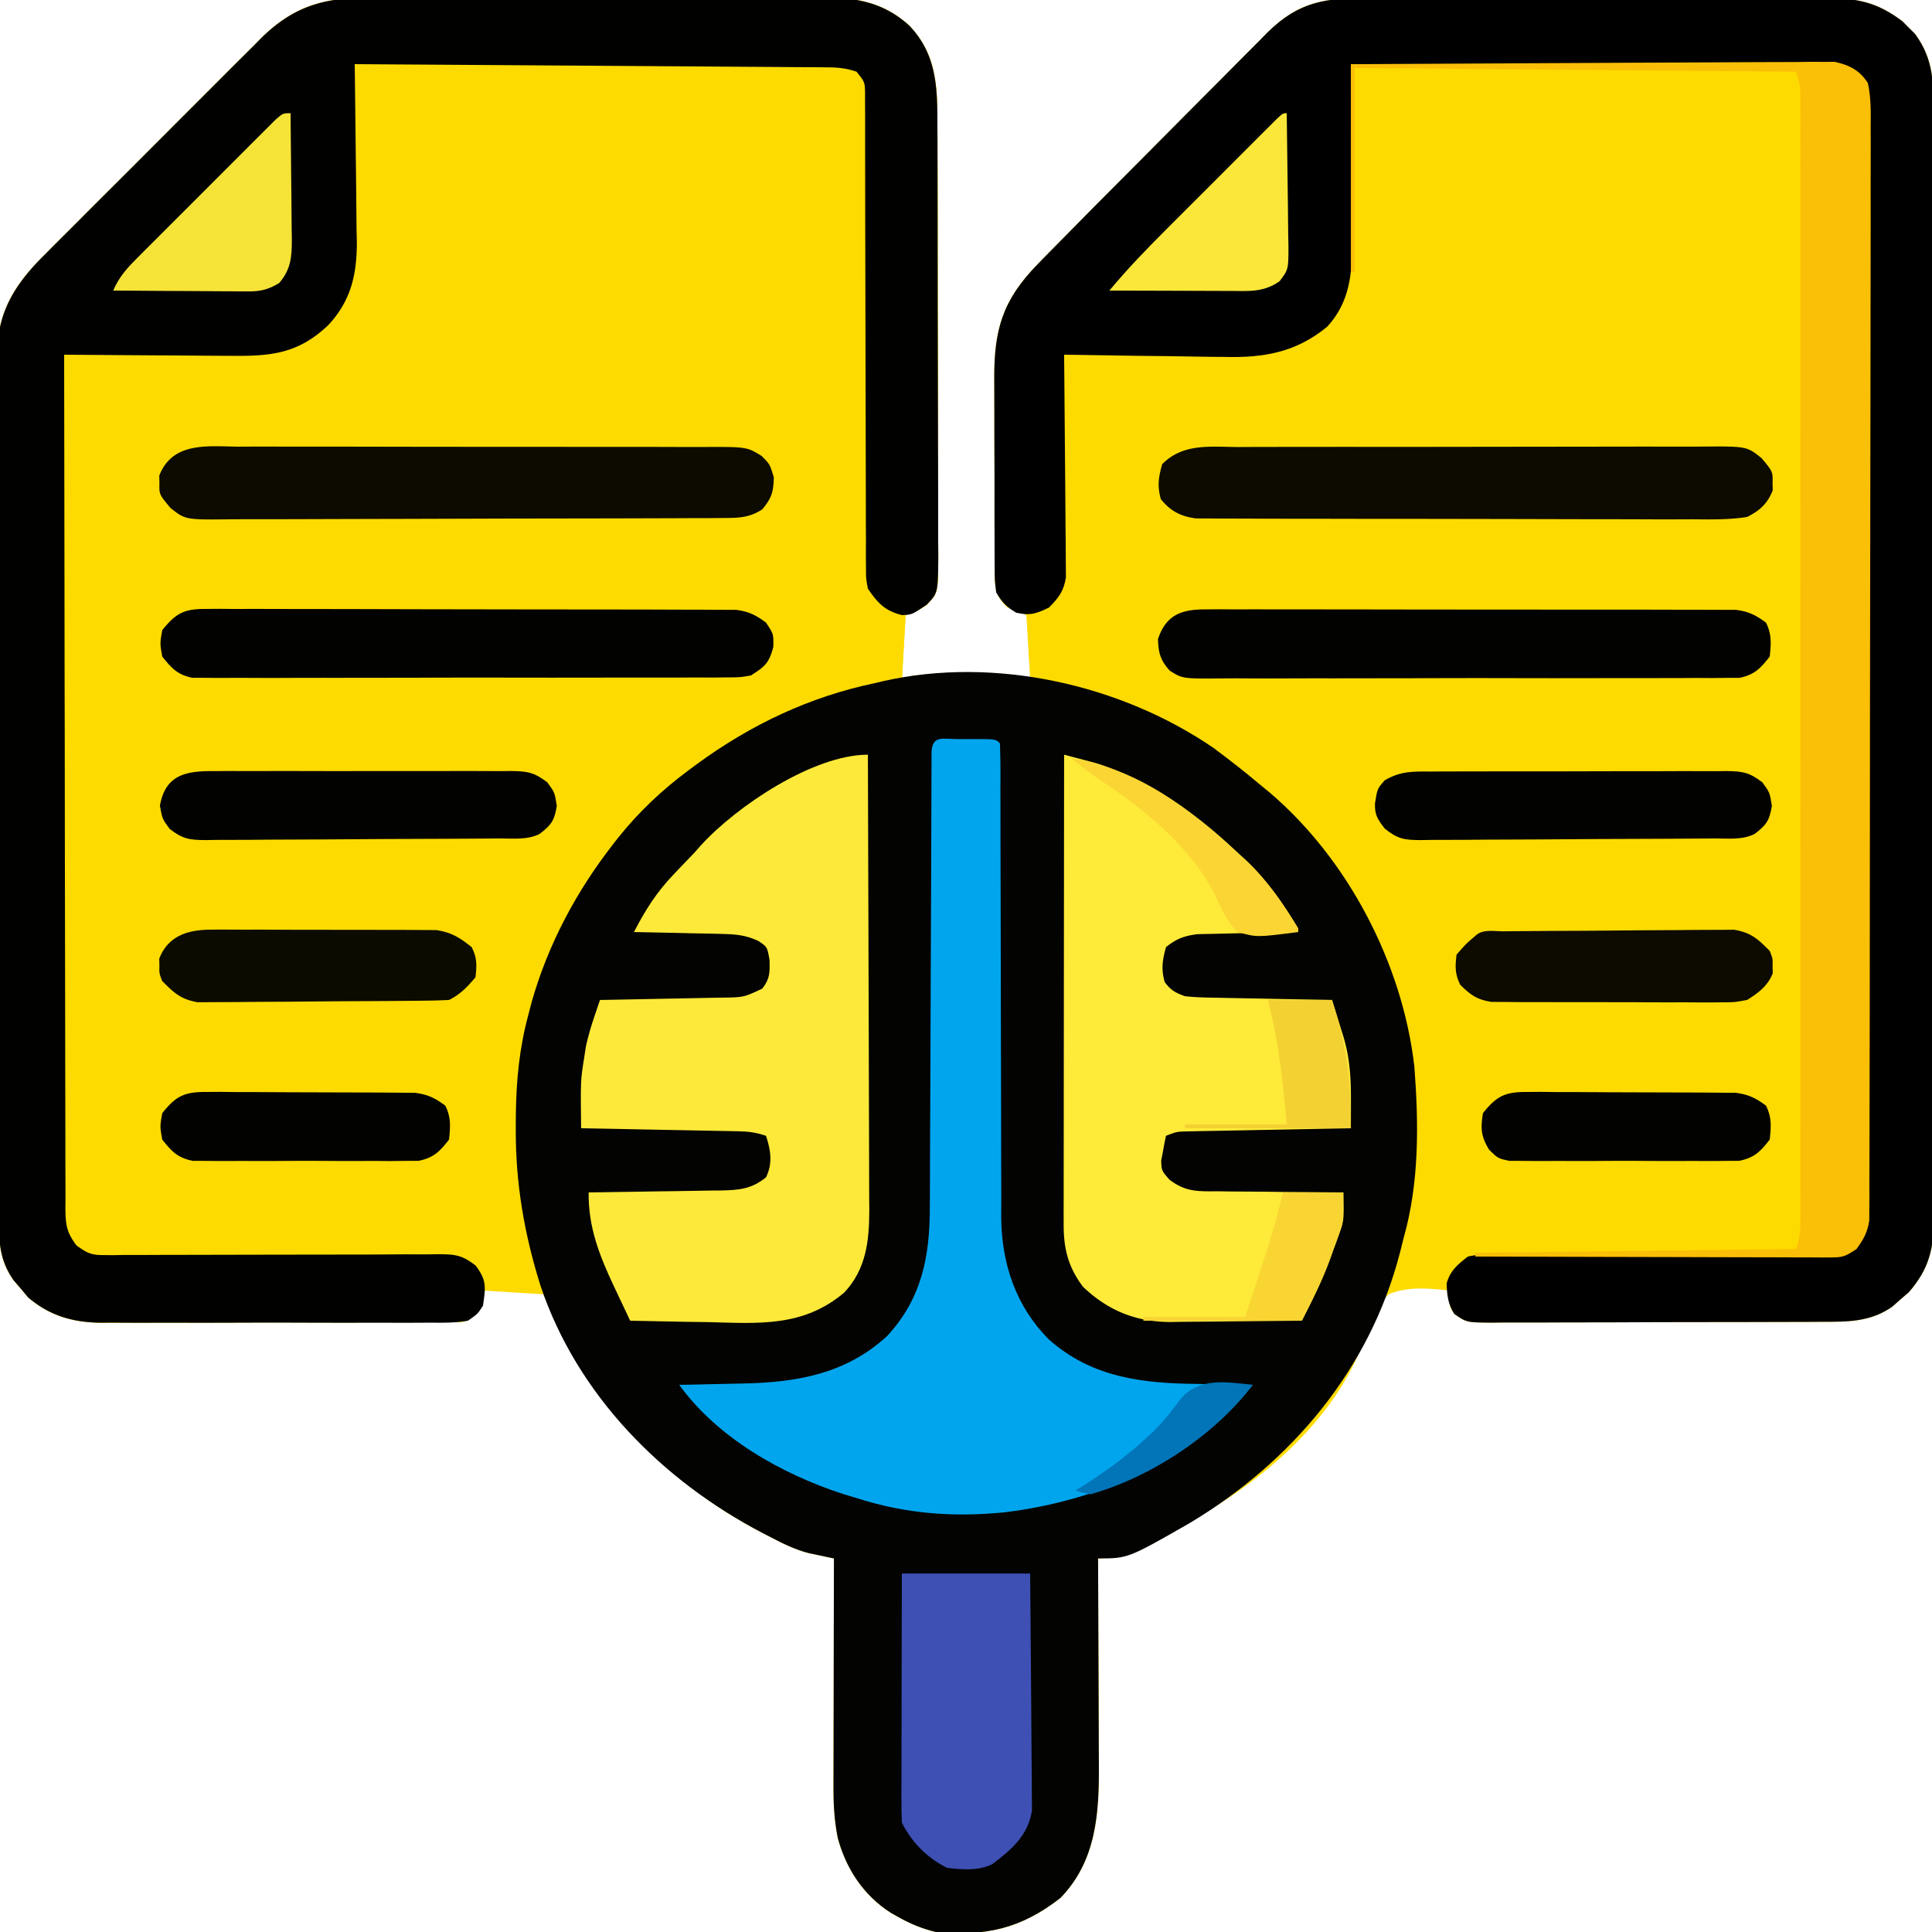 <?xml version="1.0" encoding="UTF-8"?> <svg xmlns="http://www.w3.org/2000/svg" xmlns:v="https://vecta.io/nano" width="512" height="512"><path d="M99.195-.647l4.212-.027 11.355.002 11.933-.007 20.033.027 23.098-.009 19.899-.013 11.855-.008 11.15.024 5.998-.021c8.612.1 15.635 1.482 22.179 7.404 7.399 7.672 7.536 16.575 7.512 26.679l.026 4.028.023 10.877.017 9.096.015 21.455.053 22.116.038 19.02.028 11.347v10.66l.035 5.769c-.092 9.4-.092 9.4-3.006 12.478C243 162 243 162 240 163l-1 17 3-1c2.102-.095 4.208-.131 6.313-.133l3.758-.004 3.93.012 3.93-.012 3.758.004 3.449.003C270 179 270 179 273 180l-1-17-5-2c-2.465-2.351-2.959-3.675-3.388-7.078l-.016-3.659-.021-2.027-.009-6.623-.016-4.626.003-9.701-.038-12.373-.012-9.562-.018-4.558C263.391 87.389 265.632 79.619 275 70l1.479-1.526 13.361-13.552 2.157-2.169 11.29-11.335L314.89 29.73l8.98-9.018 4.276-4.311 5.999-6.016 1.75-1.788c8.399-8.294 15.545-9.187 27.198-9.115l4.25-.021 11.485.002 12.052-.006 20.235.021 23.353-.007 20.095-.01 11.982-.006 11.268.02 6.078-.017c8.34.077 13.581 1.104 20.315 6.218l1.605 1.637 1.645 1.613c5.127 6.892 4.972 13.469 4.931 21.783l.016 3.887.003 10.647.018 11.495.013 22.507.003 18.294.002 2.631.005 5.291-.003 49.611.027 45.377.027 46.607.016 26.161-.002 22.269.005 11.359-.016 12.32.029 3.617c-.072 8.07-1.236 13.445-6.679 19.679l-2.227 1.914-2.211 1.961c-5.872 4.048-11.805 3.961-18.67 3.955l-3.087.02-10.071.025-7.008.02-14.672.014c-6.273 0-12.545.027-18.818.062l-14.464.025-6.94.027-9.688.002-2.903.034c-6.418-.061-6.418-.061-9.719-2.3C384 346 384 346 384 342c-5.362-.573-10.919-1.139-16 1-3.732 3.759-5.345 9.118-7.189 13.982-10.279 25.593-37.118 43.683-61.361 54.116-2.951 1.16-5.255 1.902-8.449 1.902l.013 2.521.09 23.611.047 12.136.039 11.729.022 4.457c.091 13.027-.631 25.706-10.211 35.545-10.544 8.185-19.829 10.182-33 9-3.655-.882-6.734-2.152-10-4l-1.949-1.098C228.857 502.299 224.166 495.196 222 487c-.853-4.363-1.122-8.48-1.114-12.923v-2.012l.016-6.525.004-4.548.025-11.925.02-12.187L221 413l-1.828-.378-2.422-.516-2.391-.503c-3.67-.939-6.892-2.54-10.234-4.291l-2.097-1.081C174.839 392.02 156.23 370.917 144 343l-16-1-1 5c-1.549 2.14-2.379 2.881-4.984 3.38l-2.303.007-2.65.03-2.9-.014-3.061.021-10.048.009-6.985.016c-4.888.009-9.775.006-14.663-.003-6.251-.011-12.502.009-18.753.038l-14.438.012a1266.67 1266.67 0 0 0-6.911.018c-3.231.015-6.461.004-9.693-.013l-2.863.029c-7.452-.082-13.571-1.818-19.308-6.715l-1.879-2.254-1.934-2.246c-3.937-5.598-3.92-10.6-3.903-17.227l-.016-3.048-.016-10.124-.025-7.254-.036-19.717-.017-12.32-.039-34.133-.001-2.205-.001-4.426-.001-2.219v-2.222l-.068-35.626-.058-36.606-.038-20.541-.012-19.327-.021-7.084.008-9.691-.04-2.814c.135-10.561 5.162-18.005 12.489-25.214l2.022-2.049 6.592-6.583 4.615-4.629 9.671-9.644 12.322-12.34 9.536-9.535 4.539-4.551 6.386-6.352 1.851-1.881C78.41 1.126 86.759-.744 99.195-.647z" fill="#fedb00"></path><path d="M99.195-.647l4.212-.027 11.355.002 11.933-.007 20.033.027 23.098-.009 19.899-.013 11.855-.008 11.15.024 5.998-.021c8.612.1 15.635 1.482 22.179 7.404 7.399 7.672 7.536 16.575 7.512 26.679l.026 4.028.023 10.877.017 9.096.015 21.455.053 22.116.038 19.02.028 11.347v10.66l.035 5.769c-.092 9.4-.092 9.4-3.006 12.478C243 162 243 162 240 163l-1 18-6.625 1.188c-30.76 5.994-57.816 24.283-75.256 50.148L156 234l-1.734 2.473c-15.816 24.106-20.431 57.187-14.953 85.152 1.175 4.83 2.55 9.612 4.137 14.324C144 338 144 338 144 342h-16l-1 5c-1.549 2.14-2.379 2.881-4.984 3.38l-2.303.007-2.65.03-2.9-.014-3.061.021-10.048.009-6.985.016c-4.888.009-9.775.006-14.663-.003-6.251-.011-12.502.009-18.753.038l-14.438.012a1266.67 1266.67 0 0 0-6.911.018c-3.231.015-6.461.004-9.693-.013l-2.863.029c-7.452-.082-13.571-1.818-19.308-6.715l-1.879-2.254-1.934-2.246c-3.937-5.598-3.92-10.6-3.903-17.227l-.016-3.048-.016-10.124-.025-7.254-.036-19.717-.017-12.32-.039-34.133-.001-2.205-.001-4.426-.001-2.219v-2.222l-.068-35.626-.058-36.606-.038-20.541-.012-19.327-.021-7.084.008-9.691-.04-2.814c.135-10.561 5.162-18.005 12.489-25.214l2.022-2.049 6.592-6.583 4.615-4.629 9.671-9.644 12.322-12.34 9.536-9.535 4.539-4.551 6.386-6.352 1.851-1.881C78.41 1.126 86.759-.744 99.195-.647z" fill="#fddb00"></path><path d="M321.664 198.262c4.214 3.136 8.322 6.349 12.336 9.738l2.461 2.016c20.827 17.739 35.246 45.464 38.356 72.623 1.17 15.091 1.325 30.731-2.817 45.362l-1.031 4.109c-8.03 30.822-28.609 55.281-55.676 71.516C298.921 413 298.921 413 291 413l.013 2.521.09 23.611.047 12.136.039 11.729.022 4.457c.091 13.027-.631 25.706-10.211 35.545-10.544 8.185-19.829 10.182-33 9-3.655-.882-6.734-2.152-10-4l-1.949-1.098C228.857 502.299 224.166 495.196 222 487c-.853-4.363-1.122-8.48-1.114-12.923v-2.012l.016-6.525.004-4.548.025-11.925.02-12.187L221 413l-1.828-.378-2.422-.516-2.391-.503c-3.67-.939-6.892-2.54-10.234-4.291l-2.097-1.081c-26.599-13.903-49.06-36.575-58.774-65.449-4.303-13.729-6.634-27.106-6.566-41.532l.013-3.725c.114-9.203.912-17.63 3.3-26.525l.879-3.391c4.336-15.311 11.861-29.406 21.621-41.922l1.329-1.705c5.5-6.872 11.67-12.682 18.734-17.92l2.105-1.563c14.37-10.492 29.882-17.863 47.332-21.5l2.114-.506c29.363-6.626 62.838.812 87.55 17.768z" fill="#030301"></path><path d="M99.195-.647l4.212-.027 11.355.002 11.933-.007 20.033.027 23.098-.009 19.899-.013 11.855-.008 11.15.024 5.998-.021c8.612.1 15.635 1.482 22.179 7.404 7.399 7.672 7.536 16.575 7.512 26.679l.026 4.028.023 10.877.017 9.096.015 21.455.053 22.116.038 19.02.028 11.347v10.66l.035 5.769c-.092 9.398-.092 9.398-3.069 12.482-3.946 2.663-3.946 2.663-6.587 2.745-4.497-1.124-6.437-3.217-9-7-.502-2.7-.502-2.7-.506-5.668l-.033-3.424.025-3.728-.022-3.948-.011-8.484-.028-13.412-.046-21.206-.085-37.999-.018-13.337-.01-6.293.002-7.678-.016-3.407-.001-2.966c-.084-2.704-.084-2.704-2.251-5.448-3.039-1.013-5.115-1.137-8.296-1.158l-3.327-.03-3.651-.017-3.844-.03-10.437-.068-10.907-.076-20.654-.138-23.514-.16L94 17l.034 2.097.225 19.681.118 10.115.111 11.662.078 3.622c.003 8.635-1.556 15.502-7.557 21.968-8.093 7.698-15.364 8.286-26.162 8.148l-3.804-.013-9.947-.074-10.176-.06L17 94l.127 88.793.026 10.481.005 2.108.038 33.794.064 34.67.026 19.476.042 18.322-.001 6.733.034 9.178-.032 2.703c.071 4.346.275 6.209 2.939 9.796 2.737 1.951 3.817 2.57 7.097 2.553l2.549.024 2.755-.05 2.934.007 6.294-.026 9.961-.02L73 332.5l24.502-.032 9.813-.059 6.017.011 2.755-.05c4.504.043 6.323.168 9.978 3.035 2.97 3.982 2.63 5.73 1.935 10.595-1.413 2.214-1.413 2.214-4 4-3.314.599-6.59.546-9.95.518l-3.061.021a1077.64 1077.64 0 0 1-10.032-.008l-6.981.012c-4.882.006-9.763-.003-14.645-.021a2502.33 2502.33 0 0 0-18.729.014 2792.59 2792.59 0 0 1-14.426-.001 1323.45 1323.45 0 0 0-6.902.01c-3.226.01-6.452-.005-9.678-.028l-2.858.025c-7.443-.094-13.567-1.835-19.297-6.726l-1.879-2.254-1.934-2.246c-3.937-5.598-3.92-10.6-3.903-17.227l-.016-3.048-.016-10.124-.025-7.254-.036-19.717-.017-12.32-.039-34.133-.001-2.205-.001-4.426-.001-2.219v-2.222l-.068-35.626-.058-36.606-.038-20.541-.012-19.327-.021-7.084.008-9.691-.04-2.814c.135-10.561 5.162-18.005 12.489-25.214l2.022-2.049 6.592-6.583 4.615-4.629 9.671-9.644 12.322-12.34 9.536-9.535 4.539-4.551 6.386-6.352 1.851-1.881C78.41 1.126 86.759-.744 99.195-.647z" fill="#010100"></path><path d="M363.092-.518l4.25-.021 11.485.002 12.052-.006 20.235.021 23.353-.007 20.095-.01 11.982-.006 11.268.02 6.078-.017c8.34.077 13.581 1.104 20.315 6.218l1.605 1.637 1.645 1.613c5.127 6.892 4.972 13.469 4.931 21.783l.016 3.887.003 10.647.018 11.495.013 22.507.003 18.294.002 2.631.005 5.291-.003 49.611.027 45.377.027 46.607.016 26.161-.002 22.269.005 11.359-.016 12.32.029 3.617c-.072 8.07-1.236 13.445-6.679 19.679l-2.227 1.914-2.211 1.961c-5.872 4.048-11.805 3.961-18.67 3.955l-3.087.02-10.071.025-7.008.02-14.672.014c-6.273 0-12.545.027-18.818.062l-14.464.025-6.94.027-9.688.002-2.903.034c-6.429-.061-6.429-.061-9.684-2.304-1.696-2.665-1.933-4.986-2.039-8.118 1.039-3.467 2.797-4.874 5.629-7.098 3.228-.727 6.387-.66 9.684-.612l2.938-.017 9.6.027 6.676-.024 17.568-.006 28.131-.026 9.831.022 6.017-.011 2.766.028c4.852-.018 4.852-.018 9.323-1.716 2.651-3.012 2.593-5.942 2.602-9.771l.015-3.22.002-3.55.013-3.761.022-10.355.028-11.16.052-26.955.012-7.61.06-47.234.009-10.94.002-2.747.088-44.087.071-45.237.048-25.41.028-21.631.022-11.041-.001-11.957.042-3.543c.056-6.071.056-6.071-2.84-11.177-3.05-1.392-5.042-1.788-8.385-1.801l-3.361-.042-3.657.015-3.874-.031-10.493-.03-10.975-.052-20.771-.074-23.652-.095L358 17l.02 2.11.135 19.771.071 10.162.067 11.707.047 3.653c.002 8.283-.7 15.732-6.595 22.158-8.248 6.801-16.791 8.301-27.167 8.025l-3.715-.026-11.613-.185-7.93-.082L282 94l.027 2.32.18 21.672.095 11.141.078 10.757.043 4.099.031 5.752.027 3.304c-.599 3.681-1.893 5.315-4.481 7.955-3.317 1.623-5.073 2.216-8.687 1.375-2.662-1.583-3.737-2.71-5.312-5.375-.388-3.078-.388-3.078-.404-6.737l-.021-2.027-.009-6.623-.016-4.626.003-9.701-.038-12.373-.012-9.562-.018-4.558C263.391 87.389 265.632 79.619 275 70l1.479-1.526 13.361-13.552 2.157-2.169 11.29-11.335L314.89 29.73l8.98-9.018 4.276-4.311 5.999-6.016 1.75-1.788c8.399-8.294 15.545-9.187 27.198-9.115z" fill="#010000"></path><path d="M230 200l.155 50.435.071 23.419.056 20.419.035 10.806.023 12.08.033 3.596c-.03 8.096-.809 15.592-6.663 21.806-10.878 9.155-22.521 8.165-35.96 7.814l-6.051-.082L167 350l-3.348-7.094-.95-2.003c-3.885-8.274-6.812-15.676-6.703-24.903l3.776-.044 13.894-.218 6.009-.084 8.646-.142 2.706-.019c4.776-.112 8.112-.353 11.97-3.492 1.819-3.638 1.253-7.242 0-11-2.814-.938-4.643-1.149-7.563-1.205l-2.79-.06-3.002-.051-3.081-.063-9.751-.183-6.607-.131L154 299c-.152-12.691-.152-12.691.813-18.687l.457-3.012c.613-2.771 1.368-5.326 2.276-8.007l.824-2.441L159 265l3.517-.06 12.926-.257 5.593-.104 8.042-.164 2.523-.035c5.499-.076 5.499-.076 10.399-2.379 2.066-2.657 1.997-4.143 1.938-7.562-.591-3.503-.591-3.503-3.055-5.12-3.484-1.592-6.108-1.747-9.933-1.829l-1.996-.054-6.265-.121-4.268-.104L168 247c2.945-5.707 5.947-10.469 10.375-15.125l1.476-1.552L184 226l1.742-1.969C195.276 213.559 215.613 200 230 200z" fill="#fde939"></path><path d="M282 200l5.234 1.385 2.944.779c3.883 1.149 7.37 2.772 10.947 4.648l2.079 1.071C312.62 212.805 320.274 218.7 328 226l2.129 1.934c5.648 5.316 9.88 11.432 13.871 18.066v1l-2.675.044-9.868.218-4.263.084-6.144.142-3.729.079c-3.574.465-5.51 1.199-8.322 3.432-.943 3.457-1.341 5.854-.312 9.313 1.694 2.179 2.694 2.714 5.313 3.688 2.97.336 5.935.373 8.922.414l2.606.059 8.222.152 5.582.117L353 265l1.953 6.285 1.099 3.535c1.759 5.899 1.978 11.282 1.964 17.402l-.007 3.84L358 299l-1.726.031-17.762.341-6.632.125-9.524.186-3.002.051-2.79.06-2.456.047c-2.299.086-2.299.086-5.107 1.158a97.45 97.45 0 0 0-.812 4.188l-.457 2.355c.086 2.659.086 2.659 2.168 5.066 4.323 3.332 7.676 3.121 12.996 3.098l2.871.046 9.047.06 6.146.076L356 316c.163 7.429.163 7.429-1.137 11.051l-.752 2.119-.799 2.143-.74 2.107c-2.083 5.753-4.755 11.154-7.572 16.58l-17.505.165-5.947.062-8.579.067-2.659.047c-9.187.002-16.61-2.952-23.31-9.34-3.9-5.192-5.126-10.039-5.12-16.416l-.004-3.331.011-3.64v-3.844l.013-10.425.008-10.899.021-20.633.022-23.492L282 200z" fill="#feea39"></path><path d="M253.727 195.863l2.273.012 2.273-.012c5.6.01 5.6.01 6.727 1.137l.125 5.196.008 3.415-.006 3.781.009 6.014.003 6.49.03 13.545.008 2.31.016 4.678.059 31.541.051 21.26.016 11.24.03 10.608-.021 5.686c.146 12.234 3.904 23.466 12.674 32.237 11.371 10.087 24.722 11.603 39.313 11.75l4.303.09L332 367c-16.286 20.093-40.377 30.62-65.665 33.769-13.697 1.358-26.253.44-39.335-3.769l-3.535-1.062C207.185 390.652 190.209 381.106 180 367l2.579-.044 9.634-.218 4.14-.084c14.633-.25 27.711-2.447 38.76-12.607 9.293-10.082 11.335-21.279 11.303-34.537l.026-4.019.031-10.833.051-11.353.081-21.468.154-38.52.047-13.519.021-6.366.019-7.776.017-3.432.008-3.001c.261-4.453 3.036-3.352 6.857-3.359z" fill="#01a5ee"></path><path d="M358 17l50.93-.259 23.648-.118 20.614-.093 10.913-.058 12.189-.039 3.647-.054 3.365.021 2.911-.014c3.937.87 6.598 2.234 8.784 5.615.89 4.031.796 7.995.742 12.109l.022 3.764-.023 10.335.006 11.149-.03 21.839-.029 25.426-.07 45.363-.062 44.029v2.739 2.734l-.042 50.109-.014 17.728-.043 21.601-.019 11.023-.037 11.942.014 3.53-.029 3.23-.006 2.784c-.465 3.144-1.52 5.004-3.379 7.564-3.06 2.04-3.643 2.249-7.081 2.241l-2.511.008-2.744-.022-2.898.001-9.496-.033-6.579-.009-17.326-.049-17.675-.04L391 333v-1l85-1c1.002-3.005 1.125-4.983 1.126-8.121l.008-3.23-.007-3.561.005-3.773-.001-10.389.004-11.196v-21.943l-.001-17.83v-2.56l.001-5.149-.006-48.319.001-41.481.004-48.138-.001-5.131v-2.55l.003-17.812-.003-21.702V47.036l-.006-11.996.007-3.555-.008-3.238v-2.798c-.061-2.739-.061-2.739-1.125-6.449l-117-1v54h-1V17z" fill="#fabf07"></path><path d="M328.264 118.467l4.377-.026 11.857-.011 9.908-.009 23.376.003 24.1-.031 20.711-.025 12.361-.018 11.622.012 4.259-.011c12.056-.099 12.056-.099 16.005 3.06 2.981 3.577 2.981 3.577 2.908 6.589l.047 1.938c-1.36 3.519-3.498 5.428-6.797 7.063-4.747.752-9.486.663-14.28.615l-4.382.017c-3.957.014-7.913-.003-11.869-.026l-12.433-.012-20.874-.052-24.123-.039c-7.741.006-15.482-.004-23.223-.024l-9.876-.009a1669.87 1669.87 0 0 1-11.63-.039l-4.265-.006c-1.942.004-3.885-.013-5.827-.03l-3.292-.011c-3.993-.523-6.799-1.949-9.3-5.133-.965-3.475-.612-5.794.375-9.25 5.588-5.625 12.808-4.571 20.264-4.533zm-265-.098l4.377-.022 11.857.014 12.424.002 20.861.039 24.1.015 23.207.008 9.866-.002 11.622.032h4.259c12.048-.054 12.048-.054 15.988 2.363C204 123 204 123 205.062 126.438c-.069 3.955-.559 5.542-3.062 8.563-3.357 2.17-6.149 2.257-10.097 2.274l-3.79.03-4.15.002-4.376.025-11.882.036-7.426.017-25.911.041-24.144.075-20.737.051-12.381.038-11.647.012c-1.423-.002-2.846.005-4.269.021-12.086.127-12.086.127-16.034-3.031-2.979-3.58-2.979-3.58-2.906-6.591l-.047-1.938c3.52-9.11 12.927-7.766 21.061-7.694z" fill="#0d0b00"></path><path d="M319.262 161.499l3.824-.03 4.172.029 4.411-.016 11.963.014 12.525.004 21.033.034 24.309.017 23.394.01 9.952.001 11.721.027 4.299.001 5.873.024 3.318.007c3.35.433 5.24 1.387 7.944 3.38 1.569 3.139 1.352 5.539 1 9-2.486 3.144-4.006 4.789-7.975 5.632l-3.363.01-3.875.047-4.229-.026-4.47.031-12.124.01a2180.65 2180.65 0 0 0-10.125.01 4525.97 4525.97 0 0 1-23.884-.008c-8.212-.022-16.424-.005-24.636.033l-21.16.028c-4.212-.006-8.423-.004-12.634.019a911.06 911.06 0 0 1-11.879-.017 298.54 298.54 0 0 0-4.357.012c-10.889.102-10.889.102-14.283-2.042-2.49-2.775-3.004-4.654-3.132-8.366 2.097-6.292 6.052-7.875 12.387-7.876zm-265-.12l3.824-.034 4.172.04 4.411-.017 11.963.026 12.525.012 21.033.052 24.309.039 23.394.024 9.952.009 11.721.039 4.299.006 5.873.03 3.318.011c3.374.439 5.227 1.361 7.944 3.383 2 3 2 3 1.938 6.438-1.137 4.319-2.229 5.195-5.937 7.563-2.959.506-2.959.506-6.3.515l-3.849.039-4.2-.02-4.441.026-12.043.011a2809.33 2809.33 0 0 0-10.057.009 5686.1 5686.1 0 0 1-23.726-.003 4055.37 4055.37 0 0 0-24.473.031l-21.019.025c-4.184-.005-8.367-.003-12.551.018a1105.09 1105.09 0 0 1-11.8-.012 346.84 346.84 0 0 0-4.328.011c-1.971.016-3.942-.002-5.912-.022l-3.341-.002c-3.955-.837-5.466-2.511-7.959-5.626-.625-3.5-.625-3.5 0-7 3.511-4.382 5.676-5.625 11.262-5.621z" fill="#020200"></path><path d="M239 417h34l.195 23.168.106 14.181.078 11.438.043 4.356.031 6.118.027 3.513c-.991 6.646-5.416 10.374-10.481 14.227-3.714 1.857-7.946 1.443-12 1-5.229-2.565-9.378-6.755-12-12-.092-2.094-.118-4.19-.114-6.286v-1.952l.016-6.396.004-4.431.025-11.669.022-13.997L239 417z" fill="#3e50b4"></path><path d="M379.117 204.467l2.756-.026 9.002-.007 6.265-.019 13.124.009 16.816-.041 12.935-.012 6.201-.021 8.667.02 2.585-.035c4.305.069 6.036.288 9.567 2.983C469 210 469 210 469.563 213.563c-.641 3.919-1.457 5.063-4.562 7.438-3.319 1.659-7.034 1.175-10.685 1.193l-2.725.025-8.953.056-3.085.016-16.162.061-16.706.112-12.835.051-6.159.046-8.618.024-2.571.05c-4.361-.046-5.994-.229-9.527-3.039-1.923-2.527-2.661-3.549-2.599-6.657.625-3.937.625-3.937 2.594-6.15 4.14-2.441 7.424-2.357 12.148-2.321zm-322-.114l2.756-.027 9.002.009 6.265-.014 13.124.027 16.816-.018 12.935.001 6.201-.012 8.667.035 2.585-.031c4.304.077 6.038.301 9.567 2.995C147 210 147 210 147.563 213.563c-.641 3.919-1.457 5.063-4.562 7.438-3.319 1.659-7.034 1.175-10.685 1.193l-2.725.025-8.953.056-3.085.016-16.162.061-16.706.112-12.835.051-6.159.046-8.618.024-2.571.05c-4.301-.045-6.004-.252-9.53-2.951C43 217 43 217 42.375 213.5c1.522-8.522 7.348-9.235 14.742-9.147z" fill="#020200"></path><path d="M398.536 246.807l2.07-.025 6.812-.056 2.348-.016 12.314-.061 12.707-.112 9.777-.051 4.683-.046 6.57-.024 3.773-.025c4.537.809 6.171 2.379 9.41 5.608.797 2.063.797 2.063.75 4l.047 1.937c-1.279 3.31-3.856 5.239-6.797 7.063-3.383.628-3.383.628-7.119.631l-2.077.022c-2.249.017-4.496-.002-6.745-.024l-4.714.007a1067.05 1067.05 0 0 1-9.857-.039l-12.616-.009a1232.22 1232.22 0 0 1-9.726-.013c-1.55-.005-3.101-.005-4.652.002-2.169.005-4.336-.015-6.504-.042l-3.734-.019c-3.849-.608-5.506-1.808-8.256-4.515-1.444-2.889-1.377-4.796-1-8 2.438-2.812 2.438-2.812 5-5 1.871-1.871 5.039-1.167 7.536-1.193z" fill="#0d0b00"></path><path d="M56.012 246.369l2.042-.022 6.633.024 4.639-.007 9.703.039 12.407.009 9.574.013 4.574-.002 6.403.042 3.673.019c4 .617 6.196 2.01 9.339 4.515 1.444 2.889 1.377 4.796 1 8-2.173 2.573-3.98 4.49-7 6a151.64 151.64 0 0 1-6.558.193l-2.041.025-6.699.056-2.312.016-12.12.061-12.502.112-9.626.051-4.607.046-6.462.024-3.71.025c-4.5-.813-6.146-2.407-9.366-5.608-.797-2.062-.797-2.062-.75-4l-.047-1.937c2.389-6.183 7.775-7.689 13.809-7.694z" fill="#0c0b00"></path><path d="M404.455 289.385l3.893-.028 4.183.05h4.315l9.028.052 11.55.037 8.905.026 4.258.009 5.958.05 3.42.026c3.397.441 5.298 1.367 8.035 3.394 1.569 3.139 1.352 5.539 1 9-2.534 3.235-4.045 4.805-8.118 5.635l-3.537.012-1.963.027c-2.129.022-4.257.007-6.386-.009l-4.456.014c-3.108.007-6.215-.003-9.323-.027-3.981-.029-7.96-.012-11.94.018-3.065.018-6.13.012-9.196-.001a431.19 431.19 0 0 0-4.403.012c-2.052.013-4.101-.007-6.153-.035l-3.534-.012C397 307 397 307 394.627 304.678c-2.16-3.555-2.285-5.585-1.627-9.678 3.556-4.471 5.783-5.626 11.455-5.615zm-350 0l3.893-.028 4.183.05h4.315l9.028.052 11.55.037 8.905.026 4.258.009 5.958.05 3.42.026c3.397.441 5.298 1.367 8.035 3.394 1.569 3.139 1.352 5.539 1 9-2.52 3.206-4.033 4.8-8.073 5.635l-3.474.012-3.954.048-4.249-.031-4.382.014a904 904 0 0 1-9.169-.027c-3.911-.028-7.821-.012-11.732.018a879.51 879.51 0 0 1-9.044-.001 415.77 415.77 0 0 0-4.325.012 321.31 321.31 0 0 1-6.052-.035l-3.474-.012c-4.035-.834-5.54-2.449-8.073-5.635-.625-3.5-.625-3.5 0-7 3.561-4.469 5.781-5.626 11.455-5.615z" fill="#020200"></path><path d="M77 30l.165 16.815.062 5.718.067 8.229.047 2.573c.001 4.687-.181 7.93-3.34 11.665-2.806 1.689-4.868 2.248-8.126 2.227h-2.426l-2.589-.031-2.673-.009-8.436-.062-5.727-.027L30 77c1.493-3.476 3.48-5.733 6.143-8.401l2.589-2.608 2.8-2.788 2.869-2.875 6.012-6.001 7.707-7.714 5.924-5.924 4.224-4.235 2.589-2.57 2.283-2.278C75 30 75 30 77 30z" fill="#f6e338"></path><path d="M341 30l.22 17.725.082 6.029.089 8.668.063 2.721c.002 6.249.002 6.249-2.353 9.393-4.307 3.002-8.172 2.591-13.265 2.562l-2.749-.004-8.712-.031-5.898-.014L294 77c4.81-5.788 9.974-11.12 15.301-16.434l2.658-2.66 5.529-5.524 5.677-5.677 8.199-8.201 2.579-2.585 2.368-2.358 2.092-2.089C340 30 340 30 341 30z" fill="#fbe739"></path><path d="M336 265h17c3.964 12.402 5 20.548 5 34h-44v-1h27c-1.004-11.352-2.113-21.977-5-33z" fill="#f4d132"></path><path d="M340 316h16c0 7.883 0 7.883-1.137 11.051l-.752 2.119-.799 2.143-.74 2.107c-2.116 5.844-4.748 10.932-7.572 16.58h-42v-1h27l5.563-17.062.631-1.986c1.447-4.614 2.67-9.251 3.807-13.951z" fill="#f8d533"></path><path d="M284 201c16.917 2.417 31.918 13.583 44 25l2.129 1.934c5.648 5.316 9.88 11.432 13.871 18.066v1c-10.927 1.417-10.927 1.417-16 0-2.695-2.672-3.882-5.19-5.445-8.637-6.061-13.112-18.735-23.54-30.574-31.355-2.787-1.877-5.389-3.872-7.98-6.008z" fill="#fad533"></path><path d="M332 367c-10.068 13.325-26.912 24.447-43 29-2.207-.441-2.207-.441-4-1l2.203-1.363c5.742-3.673 11.028-7.472 16.047-12.074l1.535-1.399c3.089-2.893 5.545-5.941 8.028-9.351 4.937-5.916 12.214-4.548 19.188-3.812z" fill="#0275b8"></path></svg> 